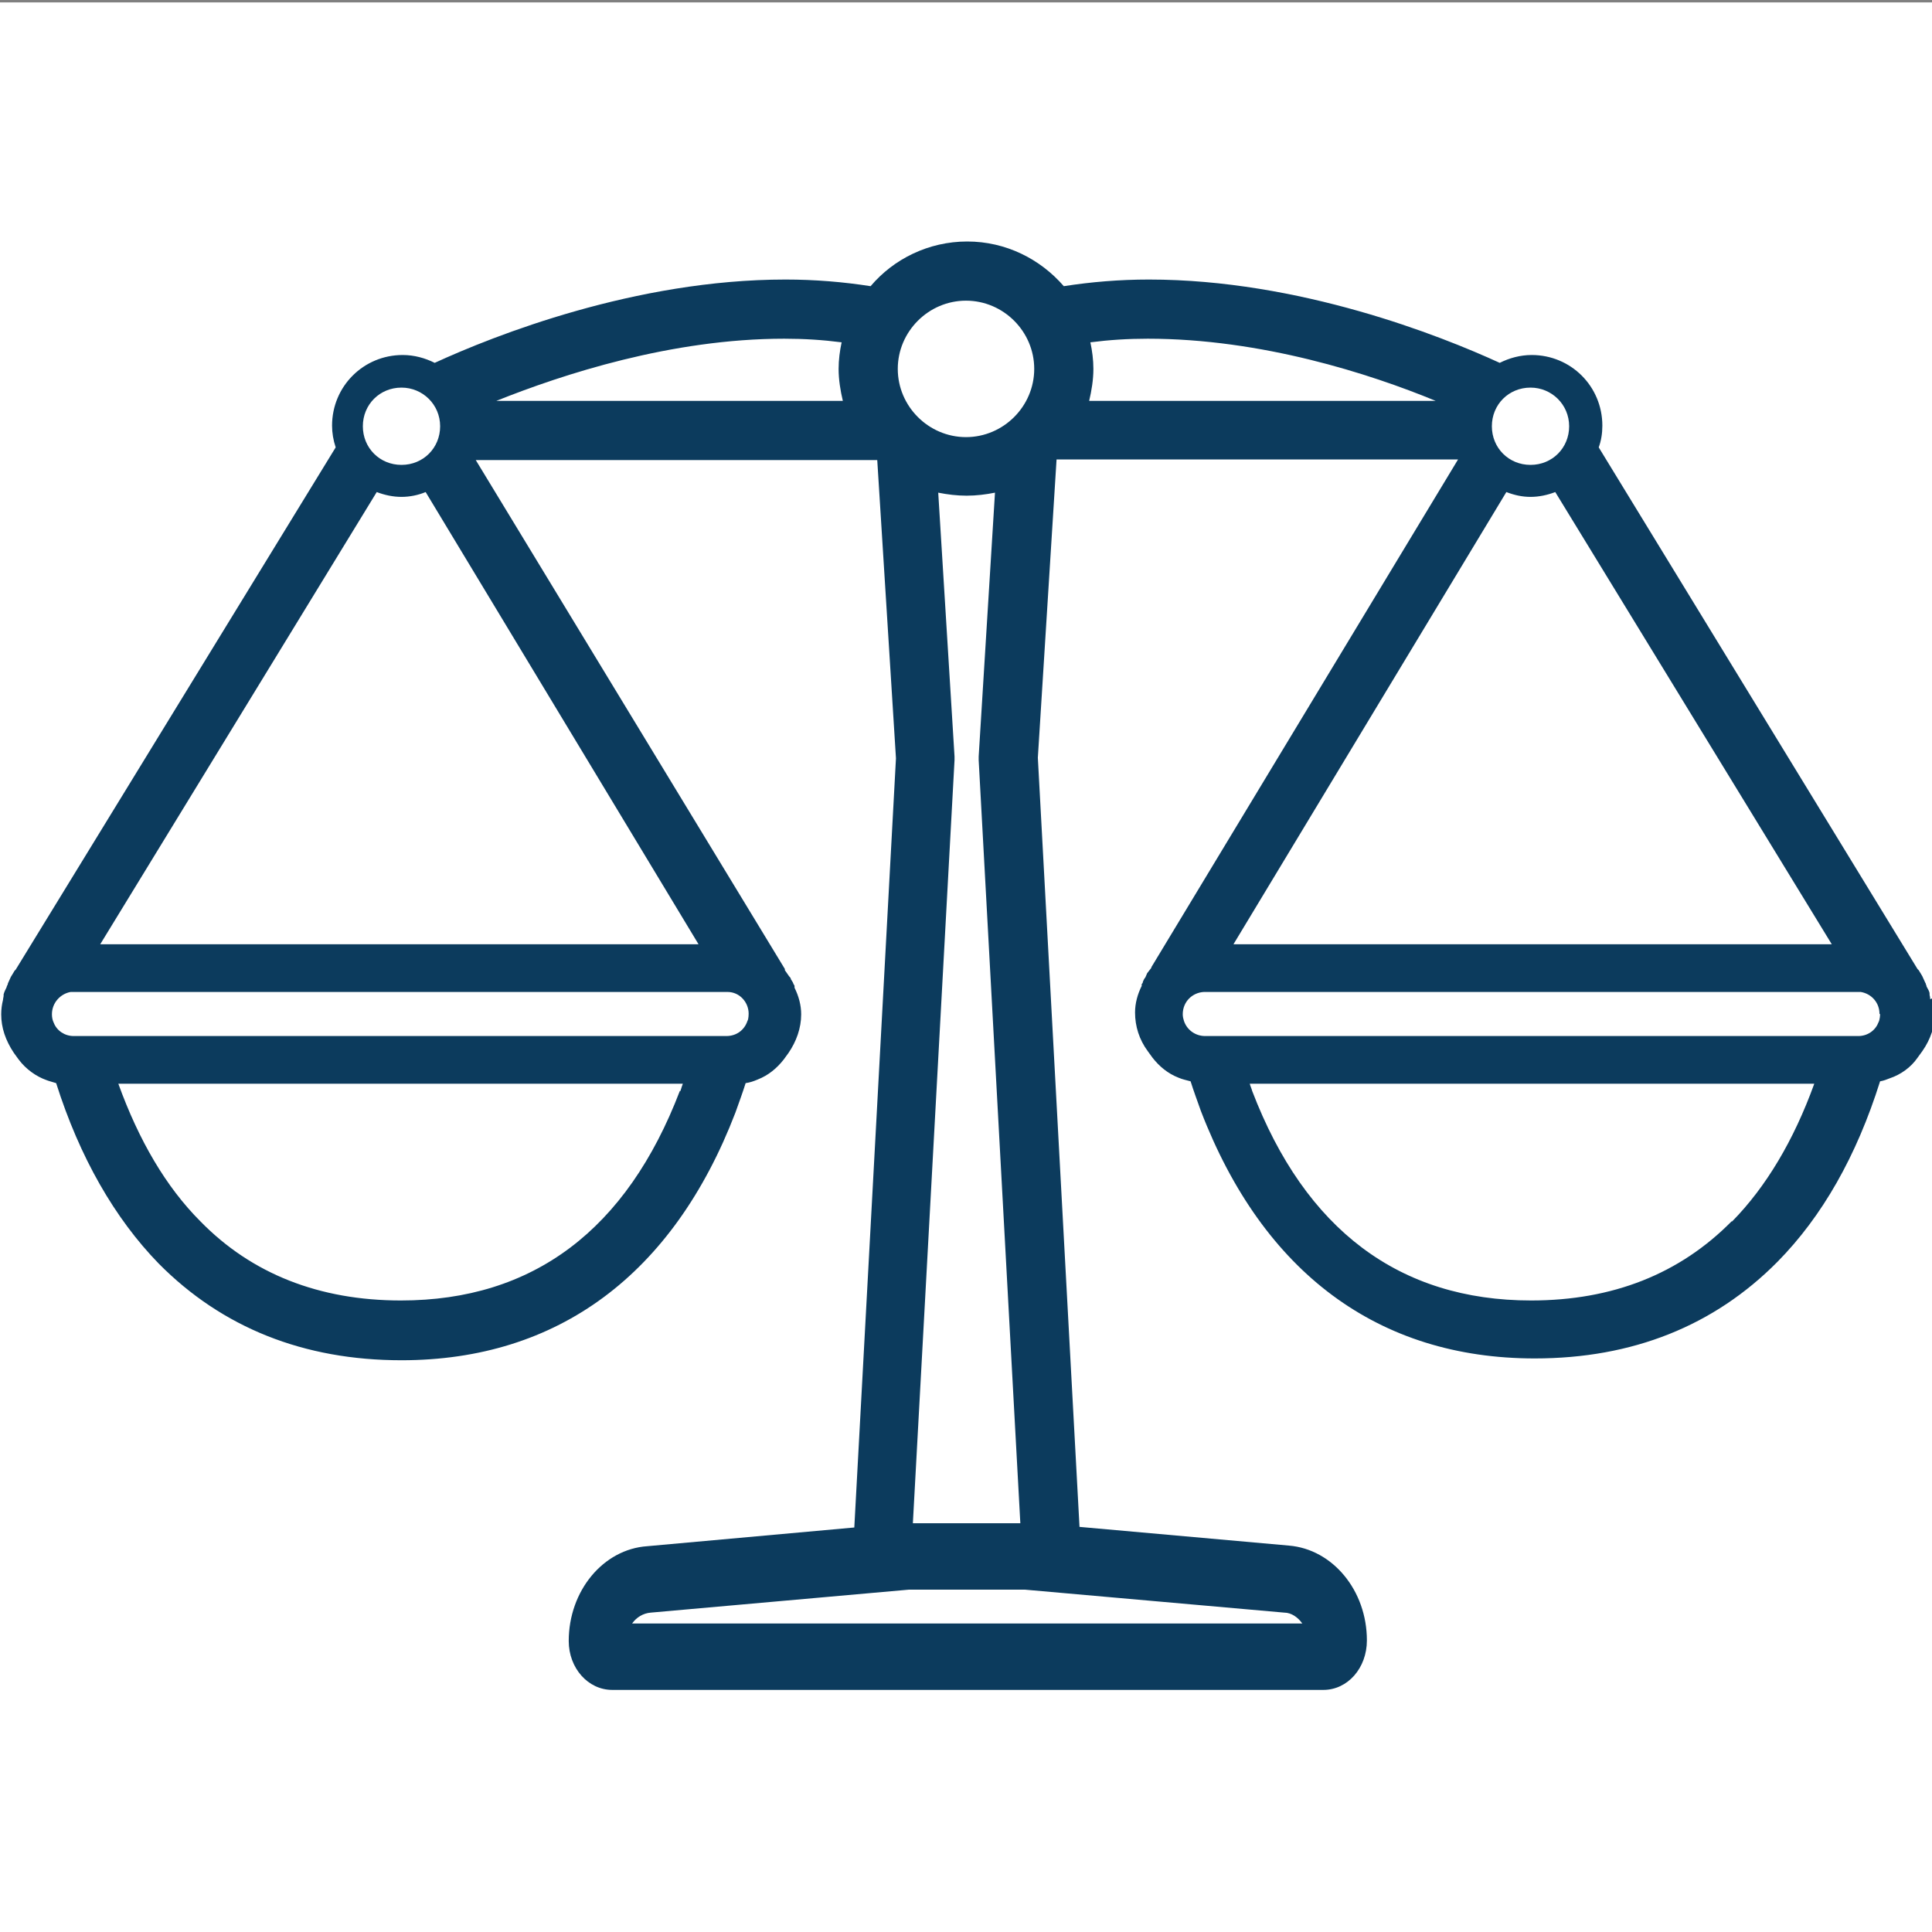 <?xml version="1.0" encoding="UTF-8"?>
<svg id="Layer_1" data-name="Layer 1" xmlns="http://www.w3.org/2000/svg" width="32" height="32" viewBox="0 0 32 32">
  <rect x="0" y="0" width="32" height="32" fill="#808080" stroke="none"/>
  <defs>
    <style>
      .cls-1 {
        fill: #fff;
      }

      .cls-2 {
        fill: #0c3b5d;
      }
    </style>
  </defs>
  <rect class="cls-1" y=".04" width="32" height="32"/>
  <path class="cls-2" d="M31.97,16.55s0-.04-.01-.07c0,0,0-.01,0-.02,0,0,0,0,0,0,0-.04-.03-.08-.05-.12,0,0,0-.02-.01-.03,0,0,0-.02-.01-.03l-.05-.11s-.04-.07-.06-.1l-.02-.02-5.28-8.64c.04-.11.06-.23.06-.36,0-.65-.52-1.17-1.17-1.17-.19,0-.37.05-.53.13-.98-.45-3.32-1.38-5.81-1.38-.49,0-.96.04-1.41.11-.39-.45-.96-.74-1.6-.74s-1.22.29-1.6.74c-.45-.07-.92-.11-1.41-.11-2.49,0-4.83.93-5.81,1.38-.16-.08-.34-.13-.53-.13-.65,0-1.17.52-1.17,1.17,0,.12.02.24.06.36L.26,16.06l-.02.02s-.04.07-.06.1l-.05.11s0,.02-.01.03c0,0-.01.02-.01.03-.02.04-.04.08-.05.12,0,0,0,0,0,0,0,0,0,.01,0,.02,0,.02-.01.05-.01.07-.02.08-.03.16-.03.24,0,.22.07.43.21.64l.08.11c.12.16.29.28.46.34.05.02.1.03.16.05,0,0,0,0,0,0,.39,1.23.97,2.24,1.7,2.99,1.05,1.06,2.4,1.6,4.02,1.6,2.59,0,4.5-1.42,5.53-4.1.06-.17.12-.33.17-.49,0,0,0,0,0,0,.07-.01.13-.03.2-.06.18-.07.32-.19.43-.33l.08-.11c.13-.19.21-.41.21-.64,0-.15-.04-.3-.11-.44,0-.01,0-.02,0-.03,0-.01-.02-.03-.02-.04-.01-.03-.03-.05-.04-.07,0-.02-.02-.04-.03-.05h0s-.07-.1-.07-.1t0,0h0s0-.02,0-.02L7.88,7.62h6.65l.31,4.94-.69,12.74-3.43.31c-.73.05-1.3.74-1.3,1.57,0,.45.32.81.72.81h11.78c.4,0,.72-.36.72-.82,0-.83-.57-1.51-1.29-1.57l-3.47-.31-.69-12.74.31-4.94h6.65l-5.08,8.41s0,0,0,0h0s0,.01,0,.01l-.07.09h0s-.02.05-.03.07c-.02.02-.03.05-.04.07,0,.02-.01.03-.02.04,0,0,0,.02,0,.03-.07.14-.11.29-.11.44,0,.23.07.45.21.64l.08.11c.11.14.25.26.43.33.07.03.13.04.2.06,0,0,0,0,0,0,.05.16.11.32.17.49,1.03,2.68,2.94,4.1,5.53,4.1,1.62,0,2.97-.54,4.02-1.6.74-.75,1.31-1.75,1.7-2.99,0,0,0,0,0,0,.06-.01.11-.03.16-.05.18-.06.35-.18.46-.34l.08-.11c.14-.2.21-.42.21-.64,0-.08,0-.16-.03-.24ZM6.65,6.42c.35,0,.64.28.64.64s-.28.64-.64.64-.64-.28-.64-.64.28-.64.64-.64ZM11.26,18.07c-.88,2.3-2.43,3.47-4.62,3.47-1.35,0-2.47-.44-3.32-1.31-.57-.57-1.02-1.34-1.36-2.28h9.35s-.03.08-.04.12ZM12.4,16.79h0s0,.09-.02.12c-.05.15-.18.25-.35.25H1.22c-.15,0-.28-.09-.33-.22-.02-.04-.03-.09-.03-.14h0c0-.19.14-.34.31-.37.02,0,.03,0,.05,0h10.83c.2,0,.35.17.35.36ZM11.57,15.64H1.66l4.58-7.49c.13.05.27.08.41.08s.28-.03.4-.08l4.52,7.49ZM16.88,25.23s0,0,0,0h0s-1.76,0-1.76,0l.69-12.64s0-.04,0-.06l-.27-4.37c.15.03.31.05.47.05s.32-.02.47-.05l-.27,4.37s0,.04,0,.06l.69,12.64ZM16,4.98c.62,0,1.13.51,1.13,1.13s-.51,1.13-1.13,1.13-1.13-.51-1.13-1.13.51-1.13,1.13-1.13ZM12.99,5.61c.33,0,.64.02.95.06-.03.14-.05.29-.05.44,0,.18.03.36.07.53h-5.74c1.1-.44,2.9-1.03,4.77-1.03ZM21.56,26.89h-11.09c.07-.1.18-.17.31-.18l4.27-.38s.01,0,.02,0h1.87s.02,0,.04,0l4.29.38c.12,0,.23.08.3.18ZM18.04,6.64c.04-.17.07-.35.07-.53,0-.15-.02-.3-.05-.44.31-.04.62-.06.95-.06,1.88,0,3.68.58,4.77,1.03h-5.75ZM25.35,6.42c.35,0,.64.28.64.64s-.28.64-.64.64-.64-.28-.64-.64.28-.64.64-.64ZM24.95,8.15c.13.05.26.08.4.08s.28-.03.41-.08l4.58,7.49h-9.91l4.52-7.49ZM28.68,20.23c-.86.87-1.97,1.31-3.32,1.31-2.18,0-3.74-1.17-4.62-3.47-.01-.04-.03-.08-.04-.12h9.35c-.34.94-.8,1.71-1.36,2.28ZM31.14,16.8s0,.09-.03.14c-.05.13-.18.22-.33.22h-10.82c-.16,0-.3-.1-.35-.25-.01-.03-.02-.07-.02-.11h0c0-.21.16-.36.35-.37h10.83s.03,0,.05,0c.18.03.31.18.31.36h0Z"/>
</svg>